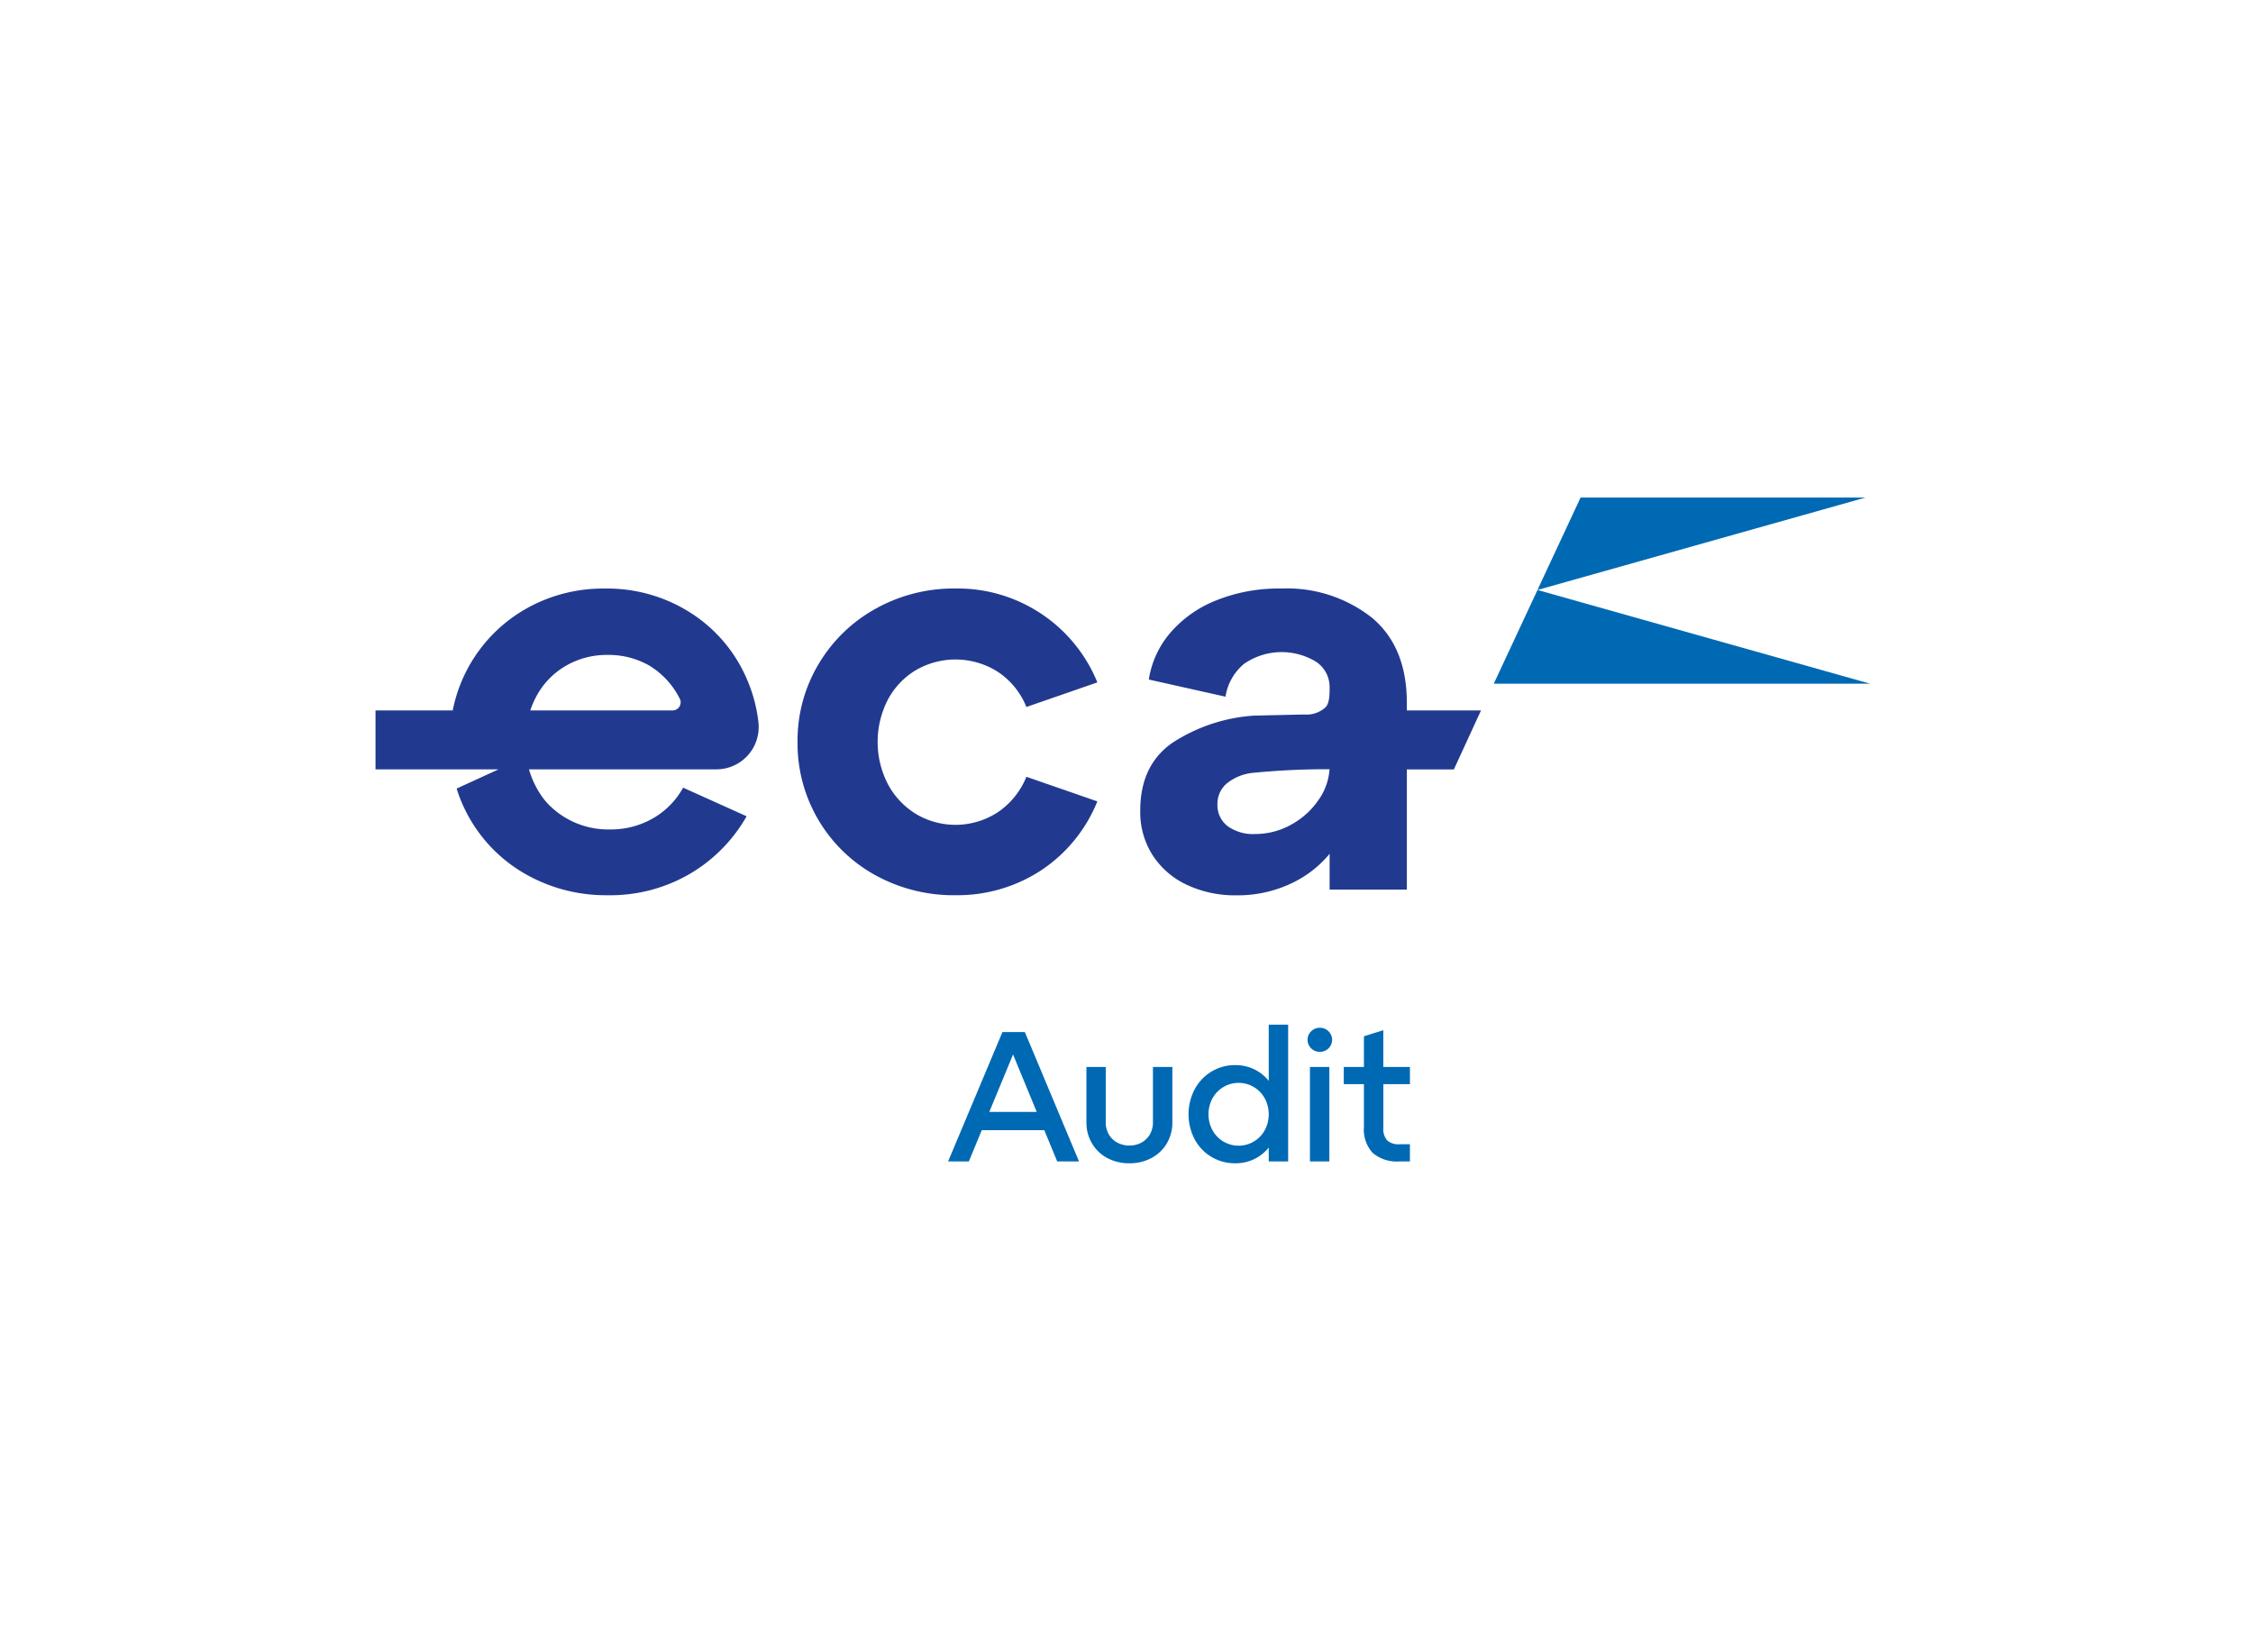 <svg xmlns="http://www.w3.org/2000/svg" width="240" height="176" xmlns:v="https://vecta.io/nano"><path d="M97.575 71.376a8.41 8.41 0 0 1 8.715.183c1.372.912 2.435 2.219 3.048 3.748l7.558-2.621c-2.5-6.127-8.499-10.096-15.115-10a17.08 17.08 0 0 0-8.535 2.169 16.13 16.13 0 0 0-6.064 5.912 15.86 15.86 0 0 0-2.223 8.257 16.01 16.01 0 0 0 8.287 14.2 17.27 17.27 0 0 0 8.533 2.132 16.27 16.27 0 0 0 9.081-2.62 15.97 15.97 0 0 0 6.034-7.374l-7.558-2.621a8.31 8.31 0 0 1-3.048 3.779 8.24 8.24 0 0 1-8.715.183 8.3 8.3 0 0 1-2.986-3.17c-1.463-2.828-1.463-6.191 0-9.019a8.09 8.09 0 0 1 2.986-3.139M76.279 81.95a4.51 4.51 0 0 0 4.521-4.926 15.91 15.91 0 0 0-1.233-4.672 15.69 15.69 0 0 0-5.943-7.039c-2.74-1.764-5.942-2.676-9.2-2.621a16.63 16.63 0 0 0-8.411 2.164c-4.043 2.304-6.885 6.252-7.787 10.817H40v6.277h13.109l-4.465 2.045a15.63 15.63 0 0 0 1.484 3.349 15.9 15.9 0 0 0 6.065 5.88c2.612 1.436 5.552 2.17 8.532 2.133 3.079.056 6.114-.734 8.775-2.284 2.514-1.477 4.595-3.589 6.034-6.125l-6.764-3.047a8.5 8.5 0 0 1-3.2 3.26 8.98 8.98 0 0 1-4.6 1.189 8.9 8.9 0 0 1-6.3-2.428 6.88 6.88 0 0 1-.865-.98 9.5 9.5 0 0 1-1.454-2.993h19.93zm-4.614-6.277H56.488a9.88 9.88 0 0 1 .579-1.371 8.24 8.24 0 0 1 3.16-3.352c1.36-.796 2.911-1.207 4.487-1.188a8.72 8.72 0 0 1 4.392 1.1A8.63 8.63 0 0 1 72.4 74.4a.86.86 0 0 1-.735 1.273m86.099 0h-7.9v-.792q0-5.973-3.717-9.082a14.61 14.61 0 0 0-9.691-3.108 17.8 17.8 0 0 0-6.948 1.28 12.5 12.5 0 0 0-4.876 3.474 9.98 9.98 0 0 0-2.255 4.937l8.167 1.828c.21-1.37.915-2.615 1.981-3.5a7.04 7.04 0 0 1 7.679-.214 3.23 3.23 0 0 1 1.432 2.743c0 .813-.01 1.753-.508 2.167a3.01 3.01 0 0 1-2.225.7l-5.311.121a18.08 18.08 0 0 0-8.654 2.864q-3.475 2.378-3.474 7.253a8.51 8.51 0 0 0 1.341 4.784c.9 1.369 2.168 2.456 3.657 3.139a12.08 12.08 0 0 0 5.241 1.1c2.148.029 4.27-.462 6.186-1.433a11.65 11.65 0 0 0 3.748-2.992v3.815h8.228v-12.8h5.008zm-17.229 9.416a8.35 8.35 0 0 1-2.926 2.712 7.79 7.79 0 0 1-3.9 1.036 4.61 4.61 0 0 1-2.956-.853 2.81 2.81 0 0 1-1.066-2.316 2.84 2.84 0 0 1 1.006-2.225 5.26 5.26 0 0 1 2.834-1.128c2.692-.261 5.395-.388 8.1-.378a6.37 6.37 0 0 1-1.086 3.151" fill="#213a8f"/><g fill="#0069b4"><path d="M159.125 72.825h40.083l-35.427-9.981z"/><path d="M168.37 53l-4.593 9.844L198.718 53zm-60.455 59.322l2.521 6.114h-5.051zm-1.13-2.39l-5.788 13.78h2.209l1.377-3.327h6.662l1.372 3.327h2.323l-5.768-13.78zm11.004 3.72v5.887a2.53 2.53 0 0 0 .325 1.289 2.3 2.3 0 0 0 .9.876 2.64 2.64 0 0 0 1.3.315 2.6 2.6 0 0 0 1.279-.315 2.3 2.3 0 0 0 .9-.876 2.53 2.53 0 0 0 .325-1.289v-5.887h2.067v5.887a4.33 4.33 0 0 1-.591 2.254 4.15 4.15 0 0 1-1.634 1.555 4.87 4.87 0 0 1-2.342.561 4.92 4.92 0 0 1-2.353-.551c-.678-.357-1.244-.895-1.634-1.555a4.32 4.32 0 0 1-.6-2.264v-5.887zm9.469 2.383c.415-.781 1.034-1.435 1.792-1.891a4.79 4.79 0 0 1 2.519-.689 4.49 4.49 0 0 1 4.135 2.55c.787 1.698.787 3.656 0 5.354a4.49 4.49 0 0 1-4.135 2.55c-1.802.019-3.464-.968-4.311-2.559a5.76 5.76 0 0 1 0-5.315m1.9 4.35a3.17 3.17 0 0 0 2.785 1.653c1.161 0 2.229-.634 2.786-1.653a3.6 3.6 0 0 0 0-3.386c-.556-1.019-1.624-1.653-2.786-1.653s-2.229.634-2.786 1.653c-.565 1.058-.565 2.328 0 3.386m5.995-11.241h2.067v14.568h-2.067zm4.519.709a1.27 1.27 0 0 1 .915-.374 1.28 1.28 0 1 1 0 2.559c-.343.005-.673-.13-.915-.374a1.26 1.26 0 0 1 0-1.811m-.129 3.8h2.067v10.06h-2.067zm3.603-.001h2.146v-3.268l2.067-.649v3.917h2.835v1.831h-2.832v4.647c-.045.481.098.961.4 1.339a1.8 1.8 0 0 0 1.329.413h1.1v1.831h-1.1a3.98 3.98 0 0 1-2.864-.905 3.7 3.7 0 0 1-.935-2.776v-4.548h-2.146z"/></g></svg>